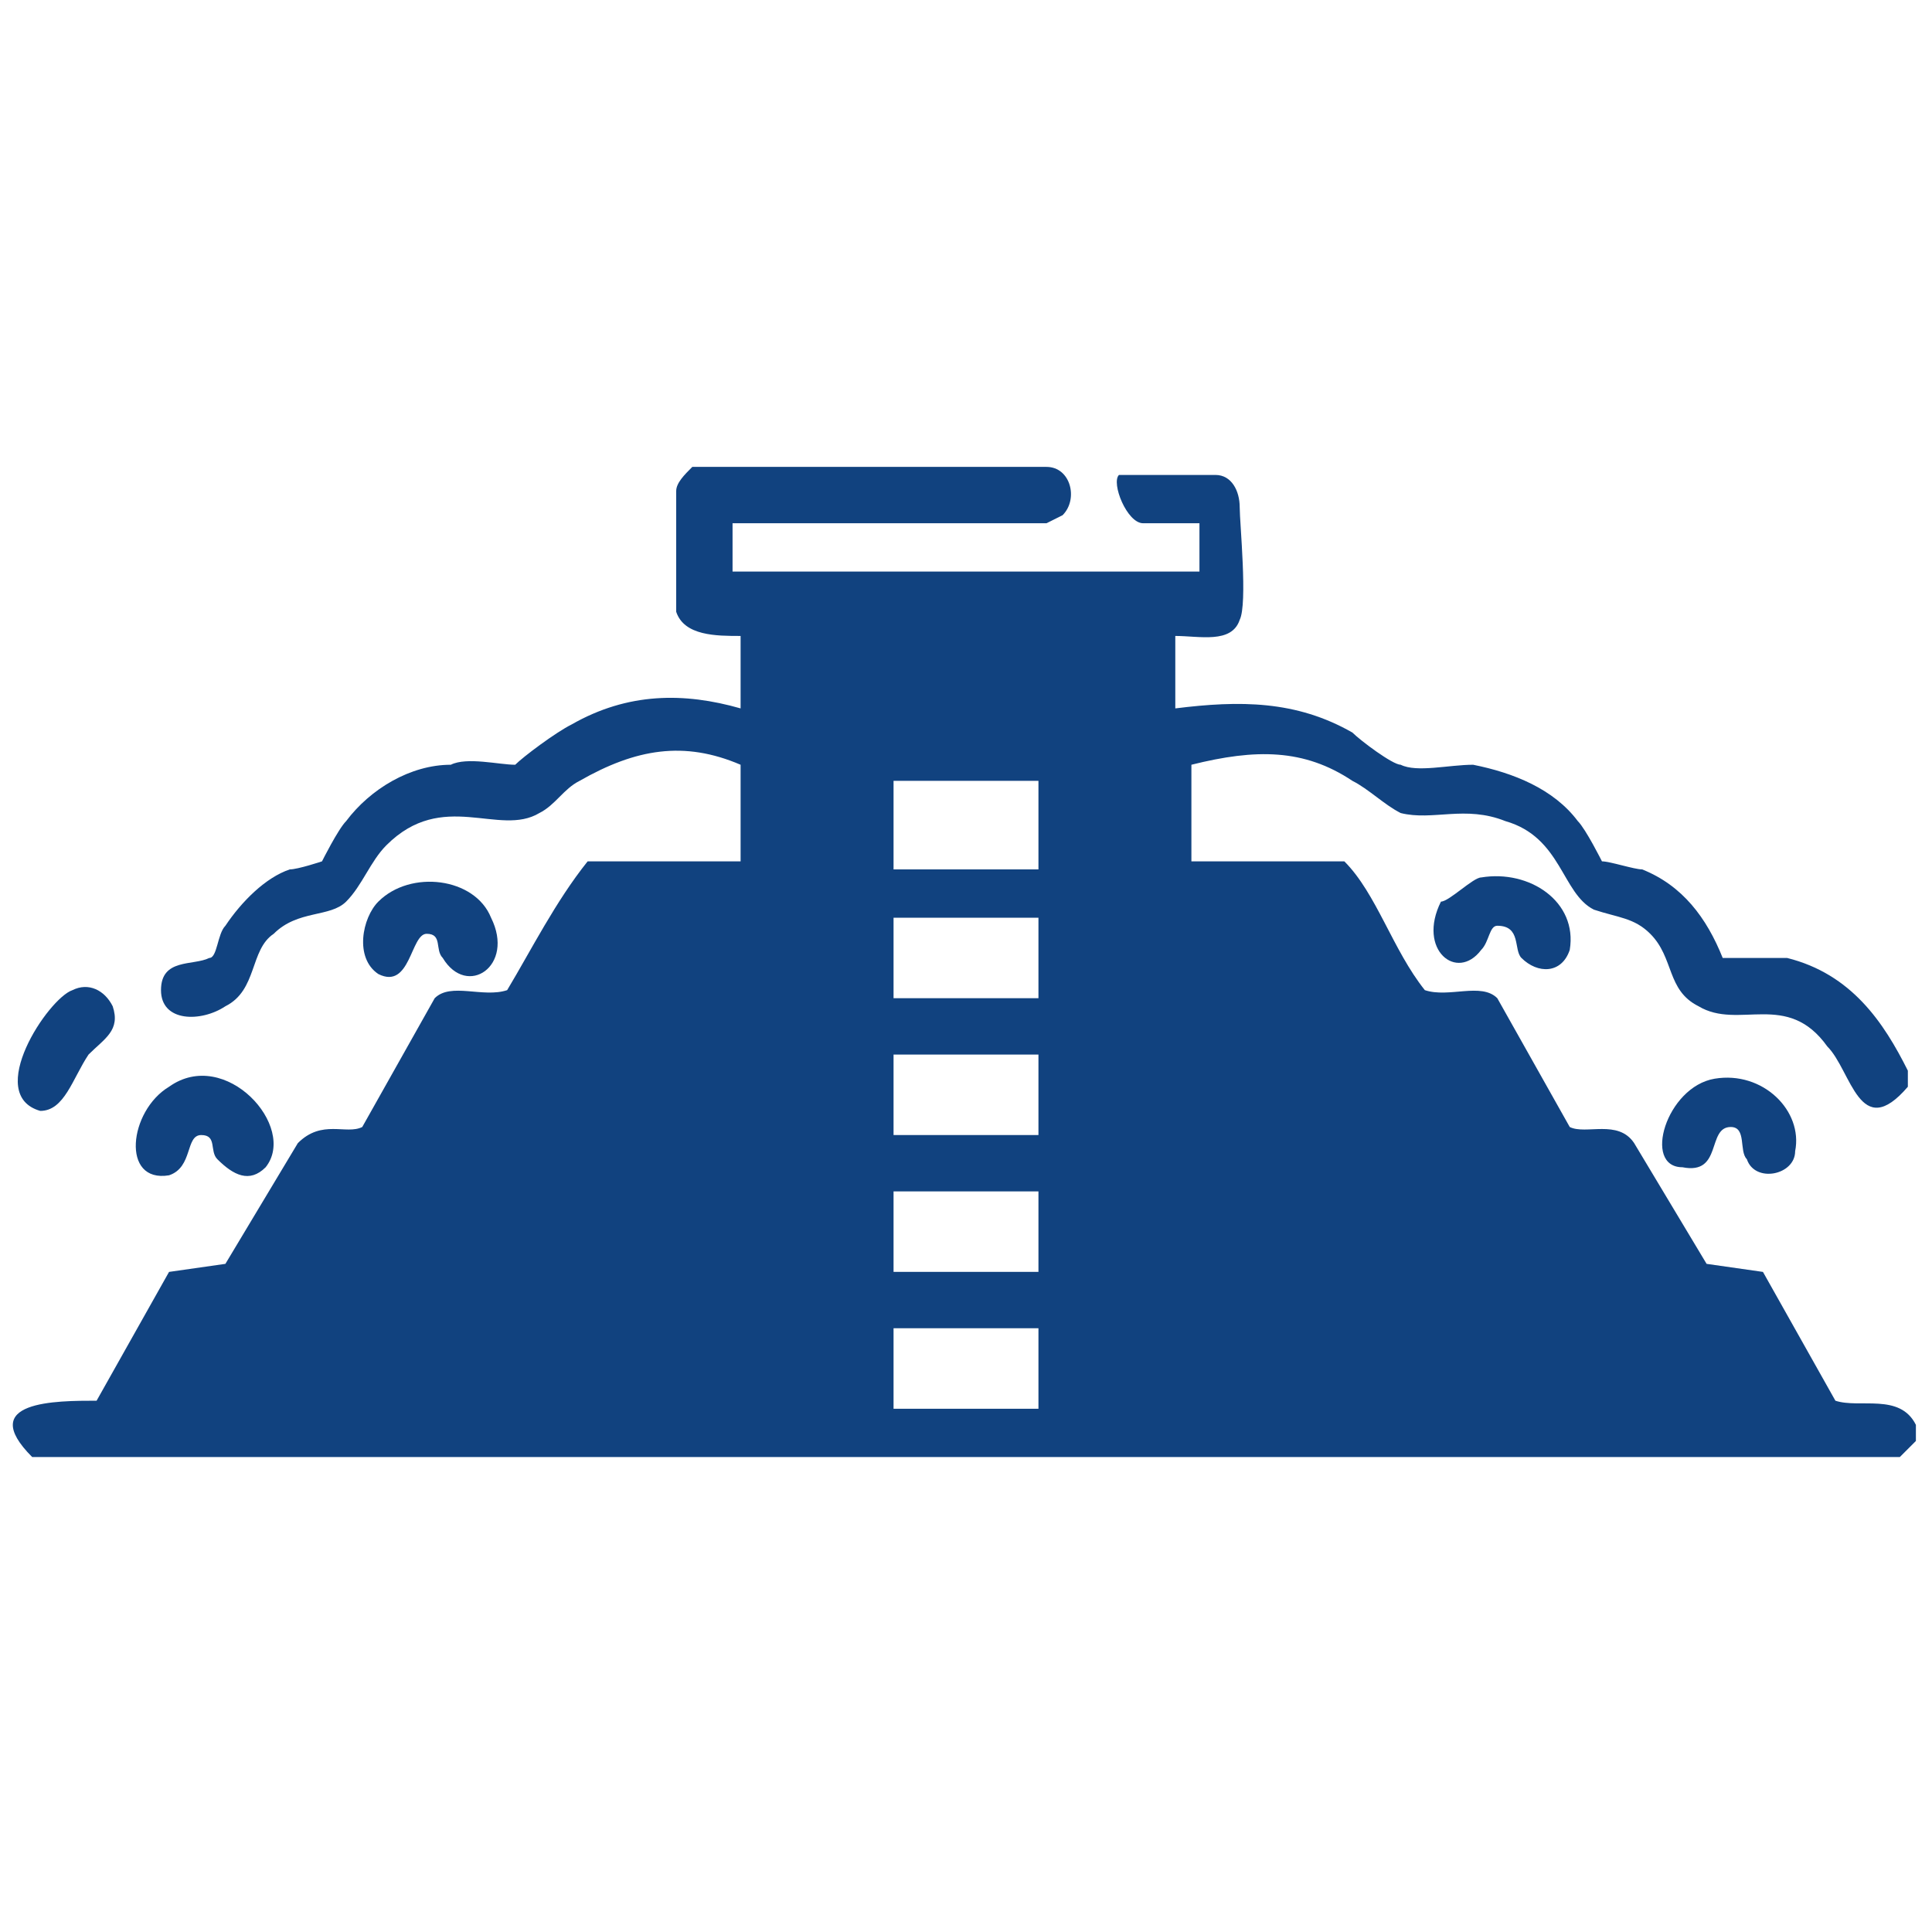 <?xml version="1.0" encoding="utf-8"?>
<!-- Generator: Adobe Illustrator 26.4.1, SVG Export Plug-In . SVG Version: 6.00 Build 0)  -->
<svg version="1.1" id="Capa_27" xmlns="http://www.w3.org/2000/svg" xmlns:xlink="http://www.w3.org/1999/xlink" x="0px" y="0px"
	 viewBox="0 0 24 24" style="enable-background:new 0 0 24 24;" xml:space="preserve">
<style type="text/css">
	.st0{fill:#11427F;}
</style>
<g id="Capa_23">
	<g>
		<path class="st0" d="M16.8,9.7c0.2,0.1,0.4,0.3,0.6,0.4c0.4,0.1,0.8-0.1,1.3,0.1c0.7,0.2,0.7,0.9,1.1,1.1c0.3,0.1,0.5,0.1,0.7,0.3
			c0.3,0.3,0.2,0.7,0.6,0.9c0.5,0.3,1.1-0.2,1.6,0.5c0.3,0.3,0.4,1.2,1,0.5v-0.2c-0.3-0.6-0.7-1.2-1.5-1.4c-0.3,0-0.5,0-0.8,0
			c-0.2-0.5-0.5-0.9-1-1.1c-0.1,0-0.4-0.1-0.5-0.1c0,0-0.2-0.4-0.3-0.5c-0.3-0.4-0.8-0.6-1.3-0.7c-0.3,0-0.7,0.1-0.9,0
			c-0.1,0-0.5-0.3-0.6-0.4c-0.7-0.4-1.4-0.4-2.2-0.3V7.9c0.3,0,0.7,0.1,0.8-0.2c0.1-0.2,0-1.2,0-1.4c0-0.2-0.1-0.4-0.3-0.4
			c-0.1,0-1.1,0-1.2,0C13.8,6,14,6.5,14.2,6.5h0.7v0.6H9.1V6.5H13c0,0,0.2-0.1,0.2-0.1c0.2-0.2,0.1-0.6-0.2-0.6l-4.4,0
			C8.5,5.9,8.4,6,8.4,6.1c0,0.2,0,1.3,0,1.5c0.1,0.3,0.5,0.3,0.8,0.3v0.9C8.5,8.6,7.8,8.6,7.1,9C6.9,9.1,6.5,9.4,6.4,9.5
			c-0.2,0-0.6-0.1-0.8,0c-0.5,0-1,0.3-1.3,0.7c-0.1,0.1-0.3,0.5-0.3,0.5c0,0-0.3,0.1-0.4,0.1c-0.3,0.1-0.6,0.4-0.8,0.7
			c-0.1,0.1-0.1,0.4-0.2,0.4C2.4,12,2,11.9,2,12.3c0,0.4,0.5,0.4,0.8,0.2c0.4-0.2,0.3-0.7,0.6-0.9c0.3-0.3,0.7-0.2,0.9-0.4
			c0.2-0.2,0.3-0.5,0.5-0.7c0.7-0.7,1.4-0.1,1.9-0.4C6.9,10,7,9.8,7.2,9.7c0.7-0.4,1.3-0.5,2-0.2v1.2H7.3c-0.4,0.5-0.7,1.1-1,1.6
			c-0.3,0.1-0.7-0.1-0.9,0.1l-0.9,1.6c-0.2,0.1-0.5-0.1-0.8,0.2l-0.9,1.5l-0.7,0.1l-0.9,1.6c-0.5,0-1.5,0-0.8,0.7l23.2,0l0.2-0.2
			v-0.2c-0.2-0.4-0.7-0.2-1-0.3l-0.9-1.6l-0.7-0.1l-0.9-1.5c-0.2-0.3-0.6-0.1-0.8-0.2l-0.9-1.6c-0.2-0.2-0.6,0-0.9-0.1
			c-0.4-0.5-0.6-1.2-1-1.6h-1.9V9.5C15.6,9.3,16.2,9.3,16.8,9.7L16.8,9.7z M12.9,17.5h-1.8v-1h1.8V17.5z M12.9,15.8h-1.8v-1h1.8
			V15.8z M12.9,14.1h-1.8v-1h1.8V14.1z M12.9,12.4h-1.8v-1h1.8V12.4z M12.9,10.8h-1.8V9.7h1.8V10.8z"/>
		<path class="st0" d="M3.3,14.5c-0.2,0.2-0.4,0.1-0.6-0.1c-0.1-0.1,0-0.3-0.2-0.3c-0.2,0-0.1,0.4-0.4,0.5c-0.6,0.1-0.5-0.8,0-1.1
			C2.8,13,3.7,14,3.3,14.5L3.3,14.5z"/>
		<path class="st0" d="M4.7,11.2c0.4-0.4,1.2-0.3,1.4,0.2c0.3,0.6-0.3,1-0.6,0.5c-0.1-0.1,0-0.3-0.2-0.3c-0.2,0-0.2,0.7-0.6,0.5
			C4.4,11.9,4.5,11.4,4.7,11.2L4.7,11.2z"/>
		<path class="st0" d="M0.9,12.3c0.2-0.1,0.4,0,0.5,0.2c0.1,0.3-0.1,0.4-0.3,0.6c-0.2,0.3-0.3,0.7-0.6,0.7
			C-0.2,13.6,0.6,12.4,0.9,12.3z"/>
		<path class="st0" d="M21.3,13.4c0.6-0.1,1.1,0.4,1,0.9c0,0.3-0.5,0.4-0.6,0.1c-0.1-0.1,0-0.4-0.2-0.4c-0.3,0-0.1,0.6-0.6,0.5
			C20.4,14.5,20.7,13.5,21.3,13.4L21.3,13.4z"/>
		<path class="st0" d="M18.4,10.9c0.6-0.1,1.2,0.3,1.1,0.9c-0.1,0.3-0.4,0.3-0.6,0.1c-0.1-0.1,0-0.4-0.3-0.4c-0.1,0-0.1,0.2-0.2,0.3
			c-0.3,0.4-0.8,0-0.5-0.6C18,11.2,18.3,10.9,18.4,10.9L18.4,10.9z"/>
	</g>
</g>
</svg>
